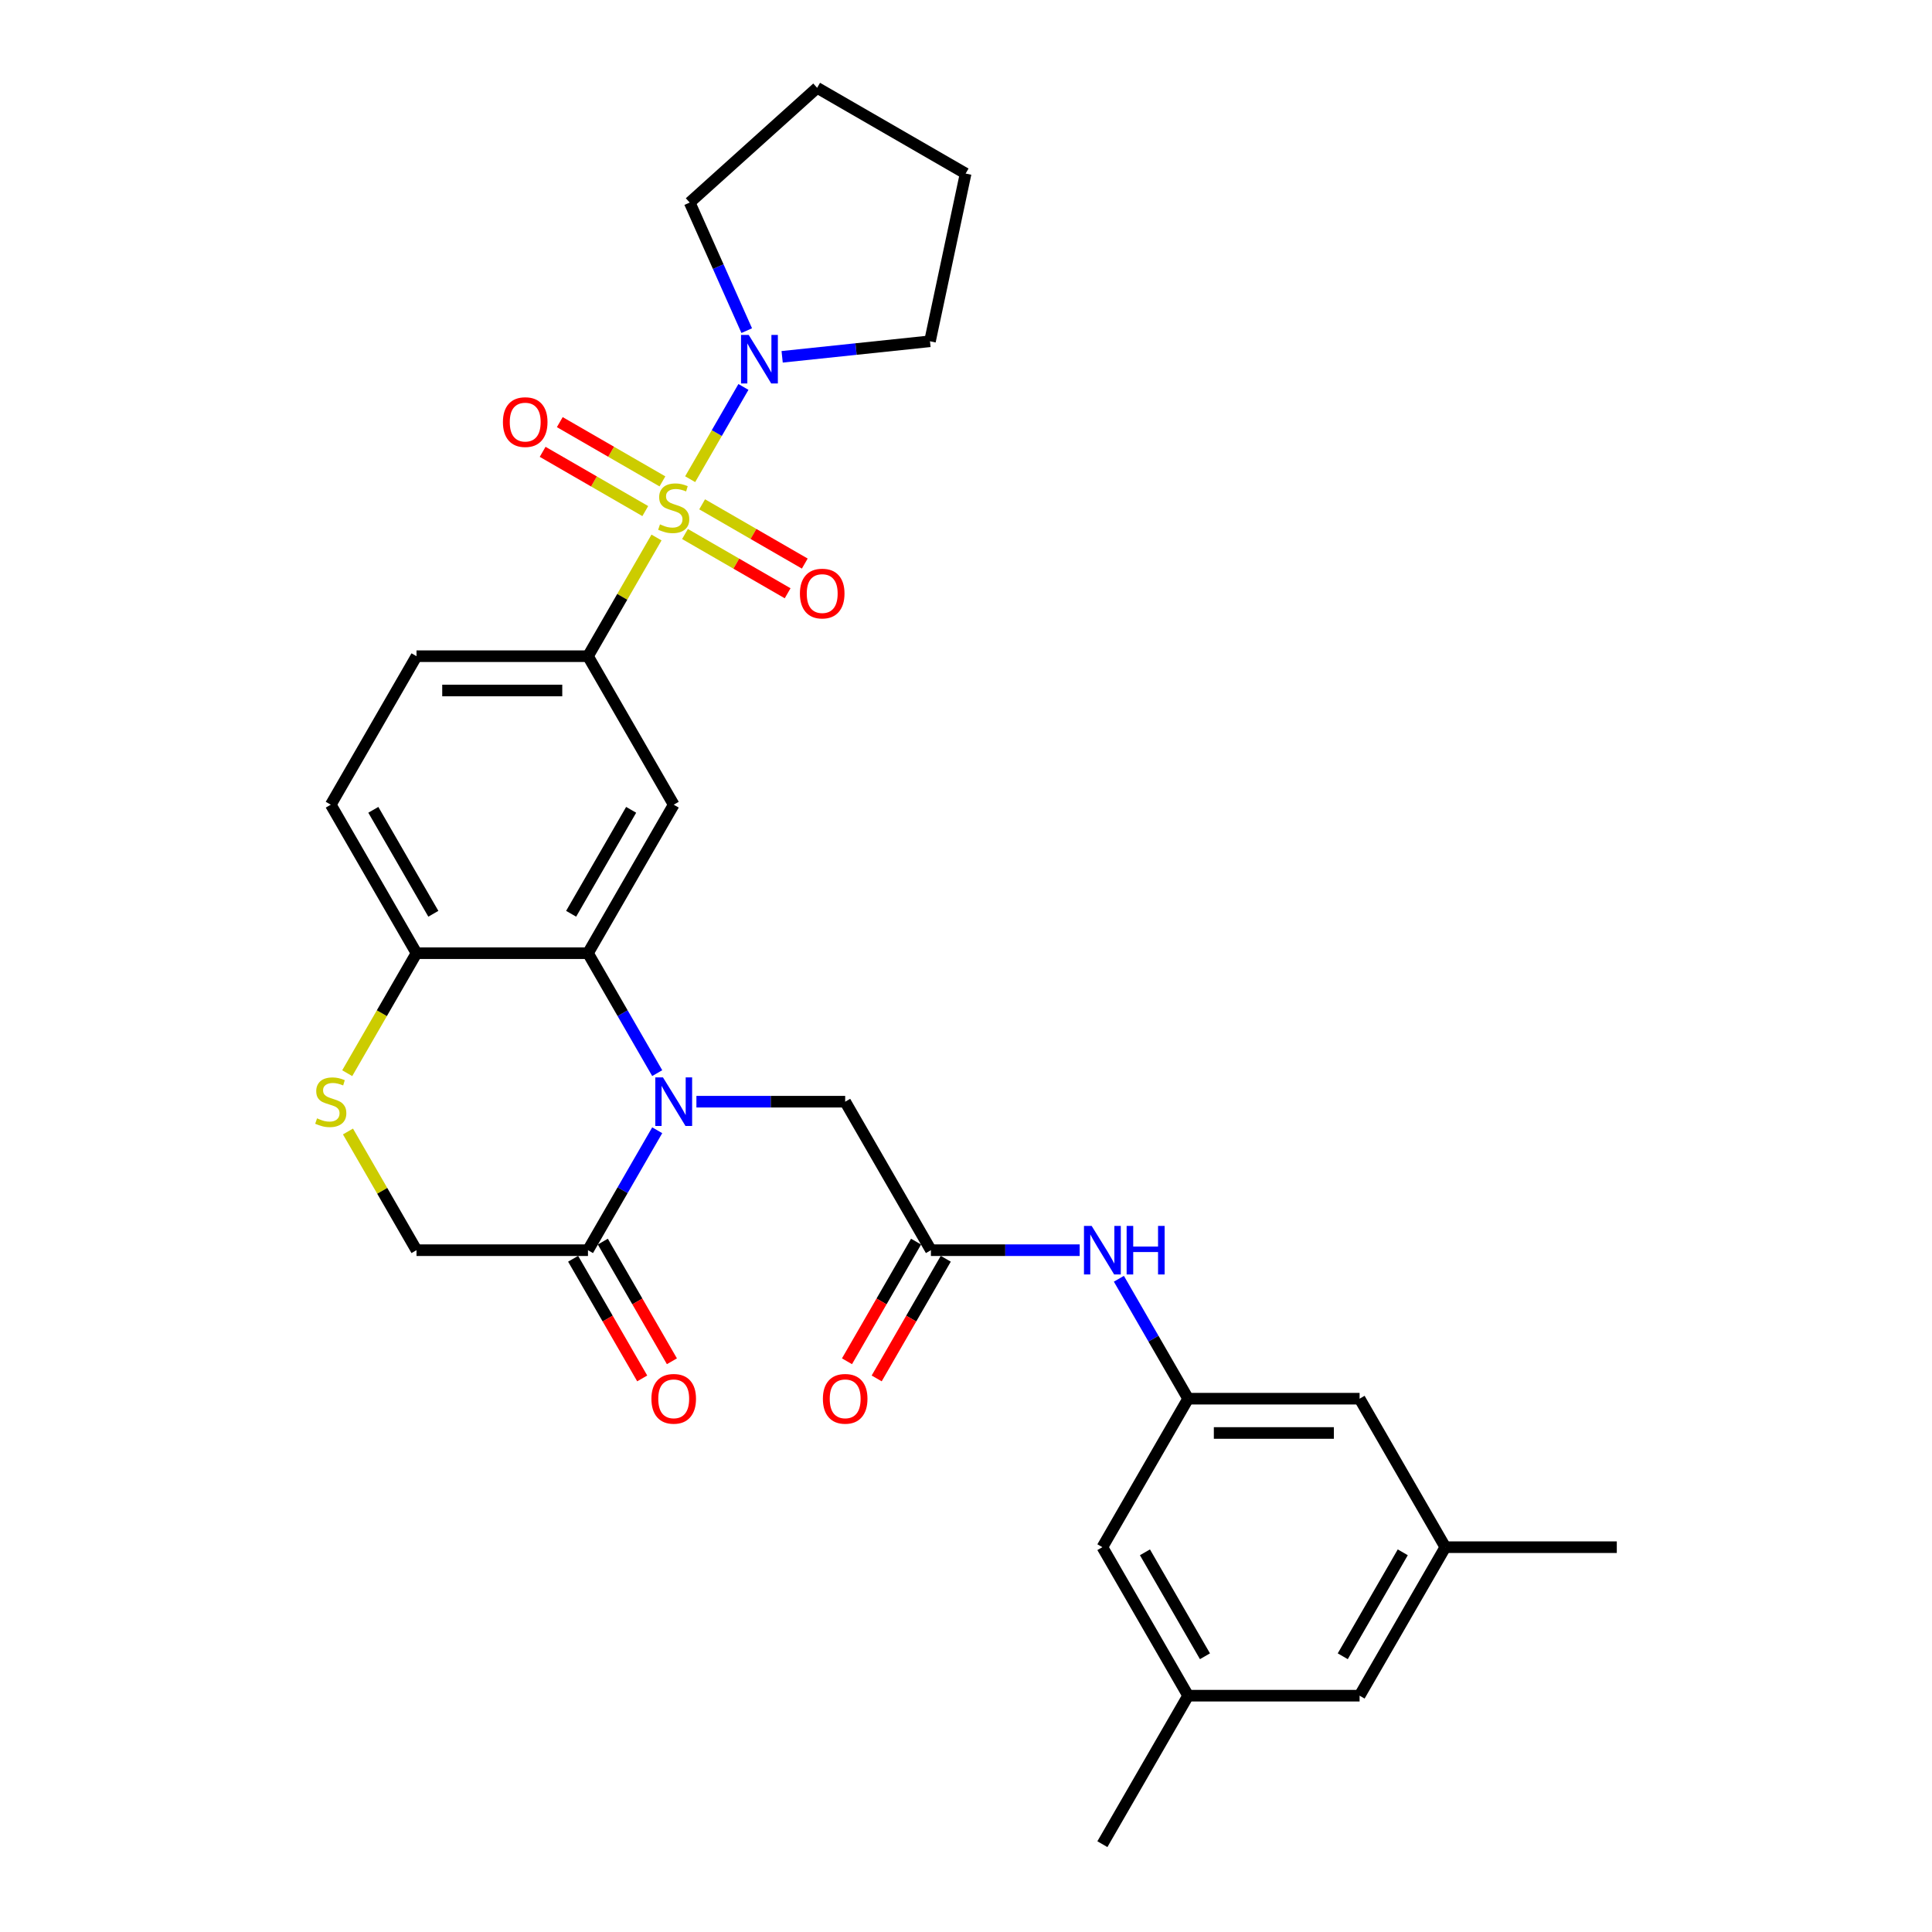 <?xml version='1.0' encoding='iso-8859-1'?>
<svg version='1.1' baseProfile='full'
              xmlns='http://www.w3.org/2000/svg'
                      xmlns:rdkit='http://www.rdkit.org/xml'
                      xmlns:xlink='http://www.w3.org/1999/xlink'
                  xml:space='preserve'
width='1000px' height='1000px' viewBox='0 0 1000 1000'>
<!-- END OF HEADER -->
<rect style='opacity:1.0;fill:#FFFFFF;stroke:none' width='1000' height='1000' x='0' y='0'> </rect>
<path class='bond-2' d='M 339.806,278.209 L 322.07,308.928' style='fill:none;fill-rule:evenodd;stroke:#CCCC00;stroke-width:6px;stroke-linecap:butt;stroke-linejoin:miter;stroke-opacity:1' />
<path class='bond-2' d='M 322.07,308.928 L 304.335,339.647' style='fill:none;fill-rule:evenodd;stroke:#000000;stroke-width:6px;stroke-linecap:butt;stroke-linejoin:miter;stroke-opacity:1' />
<path class='bond-4' d='M 357.228,248.033 L 371.013,224.158' style='fill:none;fill-rule:evenodd;stroke:#CCCC00;stroke-width:6px;stroke-linecap:butt;stroke-linejoin:miter;stroke-opacity:1' />
<path class='bond-4' d='M 371.013,224.158 L 384.797,200.282' style='fill:none;fill-rule:evenodd;stroke:#0000FF;stroke-width:6px;stroke-linecap:butt;stroke-linejoin:miter;stroke-opacity:1' />
<path class='bond-10' d='M 354.552,276.404 L 381.114,291.74' style='fill:none;fill-rule:evenodd;stroke:#CCCC00;stroke-width:6px;stroke-linecap:butt;stroke-linejoin:miter;stroke-opacity:1' />
<path class='bond-10' d='M 381.114,291.74 L 407.676,307.076' style='fill:none;fill-rule:evenodd;stroke:#FF0000;stroke-width:6px;stroke-linecap:butt;stroke-linejoin:miter;stroke-opacity:1' />
<path class='bond-10' d='M 363.427,261.032 L 389.989,276.368' style='fill:none;fill-rule:evenodd;stroke:#CCCC00;stroke-width:6px;stroke-linecap:butt;stroke-linejoin:miter;stroke-opacity:1' />
<path class='bond-10' d='M 389.989,276.368 L 416.552,291.703' style='fill:none;fill-rule:evenodd;stroke:#FF0000;stroke-width:6px;stroke-linecap:butt;stroke-linejoin:miter;stroke-opacity:1' />
<path class='bond-11' d='M 342.872,249.164 L 316.309,233.828' style='fill:none;fill-rule:evenodd;stroke:#CCCC00;stroke-width:6px;stroke-linecap:butt;stroke-linejoin:miter;stroke-opacity:1' />
<path class='bond-11' d='M 316.309,233.828 L 289.747,218.493' style='fill:none;fill-rule:evenodd;stroke:#FF0000;stroke-width:6px;stroke-linecap:butt;stroke-linejoin:miter;stroke-opacity:1' />
<path class='bond-11' d='M 333.996,264.537 L 307.434,249.201' style='fill:none;fill-rule:evenodd;stroke:#CCCC00;stroke-width:6px;stroke-linecap:butt;stroke-linejoin:miter;stroke-opacity:1' />
<path class='bond-11' d='M 307.434,249.201 L 280.872,233.865' style='fill:none;fill-rule:evenodd;stroke:#FF0000;stroke-width:6px;stroke-linecap:butt;stroke-linejoin:miter;stroke-opacity:1' />
<path class='bond-0' d='M 340.175,555.447 L 322.255,524.409' style='fill:none;fill-rule:evenodd;stroke:#0000FF;stroke-width:6px;stroke-linecap:butt;stroke-linejoin:miter;stroke-opacity:1' />
<path class='bond-0' d='M 322.255,524.409 L 304.335,493.371' style='fill:none;fill-rule:evenodd;stroke:#000000;stroke-width:6px;stroke-linecap:butt;stroke-linejoin:miter;stroke-opacity:1' />
<path class='bond-5' d='M 340.175,585.02 L 322.255,616.058' style='fill:none;fill-rule:evenodd;stroke:#0000FF;stroke-width:6px;stroke-linecap:butt;stroke-linejoin:miter;stroke-opacity:1' />
<path class='bond-5' d='M 322.255,616.058 L 304.335,647.096' style='fill:none;fill-rule:evenodd;stroke:#000000;stroke-width:6px;stroke-linecap:butt;stroke-linejoin:miter;stroke-opacity:1' />
<path class='bond-9' d='M 360.463,570.234 L 398.964,570.234' style='fill:none;fill-rule:evenodd;stroke:#0000FF;stroke-width:6px;stroke-linecap:butt;stroke-linejoin:miter;stroke-opacity:1' />
<path class='bond-9' d='M 398.964,570.234 L 437.465,570.234' style='fill:none;fill-rule:evenodd;stroke:#000000;stroke-width:6px;stroke-linecap:butt;stroke-linejoin:miter;stroke-opacity:1' />
<path class='bond-1' d='M 304.335,493.371 L 348.712,416.509' style='fill:none;fill-rule:evenodd;stroke:#000000;stroke-width:6px;stroke-linecap:butt;stroke-linejoin:miter;stroke-opacity:1' />
<path class='bond-1' d='M 295.619,472.967 L 326.683,419.163' style='fill:none;fill-rule:evenodd;stroke:#000000;stroke-width:6px;stroke-linecap:butt;stroke-linejoin:miter;stroke-opacity:1' />
<path class='bond-31' d='M 304.335,493.371 L 215.582,493.371' style='fill:none;fill-rule:evenodd;stroke:#000000;stroke-width:6px;stroke-linecap:butt;stroke-linejoin:miter;stroke-opacity:1' />
<path class='bond-3' d='M 304.335,339.647 L 348.712,416.509' style='fill:none;fill-rule:evenodd;stroke:#000000;stroke-width:6px;stroke-linecap:butt;stroke-linejoin:miter;stroke-opacity:1' />
<path class='bond-16' d='M 304.335,339.647 L 215.582,339.647' style='fill:none;fill-rule:evenodd;stroke:#000000;stroke-width:6px;stroke-linecap:butt;stroke-linejoin:miter;stroke-opacity:1' />
<path class='bond-16' d='M 291.022,357.397 L 228.895,357.397' style='fill:none;fill-rule:evenodd;stroke:#000000;stroke-width:6px;stroke-linecap:butt;stroke-linejoin:miter;stroke-opacity:1' />
<path class='bond-24' d='M 386.505,171.136 L 371.747,137.989' style='fill:none;fill-rule:evenodd;stroke:#0000FF;stroke-width:6px;stroke-linecap:butt;stroke-linejoin:miter;stroke-opacity:1' />
<path class='bond-24' d='M 371.747,137.989 L 356.989,104.842' style='fill:none;fill-rule:evenodd;stroke:#000000;stroke-width:6px;stroke-linecap:butt;stroke-linejoin:miter;stroke-opacity:1' />
<path class='bond-25' d='M 404.839,184.687 L 443.097,180.666' style='fill:none;fill-rule:evenodd;stroke:#0000FF;stroke-width:6px;stroke-linecap:butt;stroke-linejoin:miter;stroke-opacity:1' />
<path class='bond-25' d='M 443.097,180.666 L 481.355,176.645' style='fill:none;fill-rule:evenodd;stroke:#000000;stroke-width:6px;stroke-linecap:butt;stroke-linejoin:miter;stroke-opacity:1' />
<path class='bond-15' d='M 296.649,651.534 L 314.528,682.501' style='fill:none;fill-rule:evenodd;stroke:#000000;stroke-width:6px;stroke-linecap:butt;stroke-linejoin:miter;stroke-opacity:1' />
<path class='bond-15' d='M 314.528,682.501 L 332.407,713.468' style='fill:none;fill-rule:evenodd;stroke:#FF0000;stroke-width:6px;stroke-linecap:butt;stroke-linejoin:miter;stroke-opacity:1' />
<path class='bond-15' d='M 312.021,642.658 L 329.9,673.625' style='fill:none;fill-rule:evenodd;stroke:#000000;stroke-width:6px;stroke-linecap:butt;stroke-linejoin:miter;stroke-opacity:1' />
<path class='bond-15' d='M 329.9,673.625 L 347.779,704.592' style='fill:none;fill-rule:evenodd;stroke:#FF0000;stroke-width:6px;stroke-linecap:butt;stroke-linejoin:miter;stroke-opacity:1' />
<path class='bond-32' d='M 304.335,647.096 L 215.582,647.096' style='fill:none;fill-rule:evenodd;stroke:#000000;stroke-width:6px;stroke-linecap:butt;stroke-linejoin:miter;stroke-opacity:1' />
<path class='bond-6' d='M 179.722,555.483 L 197.652,524.427' style='fill:none;fill-rule:evenodd;stroke:#CCCC00;stroke-width:6px;stroke-linecap:butt;stroke-linejoin:miter;stroke-opacity:1' />
<path class='bond-6' d='M 197.652,524.427 L 215.582,493.371' style='fill:none;fill-rule:evenodd;stroke:#000000;stroke-width:6px;stroke-linecap:butt;stroke-linejoin:miter;stroke-opacity:1' />
<path class='bond-14' d='M 180.111,585.659 L 197.847,616.377' style='fill:none;fill-rule:evenodd;stroke:#CCCC00;stroke-width:6px;stroke-linecap:butt;stroke-linejoin:miter;stroke-opacity:1' />
<path class='bond-14' d='M 197.847,616.377 L 215.582,647.096' style='fill:none;fill-rule:evenodd;stroke:#000000;stroke-width:6px;stroke-linecap:butt;stroke-linejoin:miter;stroke-opacity:1' />
<path class='bond-7' d='M 481.841,647.096 L 437.465,570.234' style='fill:none;fill-rule:evenodd;stroke:#000000;stroke-width:6px;stroke-linecap:butt;stroke-linejoin:miter;stroke-opacity:1' />
<path class='bond-12' d='M 481.841,647.096 L 520.342,647.096' style='fill:none;fill-rule:evenodd;stroke:#000000;stroke-width:6px;stroke-linecap:butt;stroke-linejoin:miter;stroke-opacity:1' />
<path class='bond-12' d='M 520.342,647.096 L 558.843,647.096' style='fill:none;fill-rule:evenodd;stroke:#0000FF;stroke-width:6px;stroke-linecap:butt;stroke-linejoin:miter;stroke-opacity:1' />
<path class='bond-17' d='M 474.155,642.658 L 456.276,673.625' style='fill:none;fill-rule:evenodd;stroke:#000000;stroke-width:6px;stroke-linecap:butt;stroke-linejoin:miter;stroke-opacity:1' />
<path class='bond-17' d='M 456.276,673.625 L 438.397,704.592' style='fill:none;fill-rule:evenodd;stroke:#FF0000;stroke-width:6px;stroke-linecap:butt;stroke-linejoin:miter;stroke-opacity:1' />
<path class='bond-17' d='M 489.527,651.534 L 471.649,682.501' style='fill:none;fill-rule:evenodd;stroke:#000000;stroke-width:6px;stroke-linecap:butt;stroke-linejoin:miter;stroke-opacity:1' />
<path class='bond-17' d='M 471.649,682.501 L 453.77,713.468' style='fill:none;fill-rule:evenodd;stroke:#FF0000;stroke-width:6px;stroke-linecap:butt;stroke-linejoin:miter;stroke-opacity:1' />
<path class='bond-8' d='M 215.582,493.371 L 171.206,416.509' style='fill:none;fill-rule:evenodd;stroke:#000000;stroke-width:6px;stroke-linecap:butt;stroke-linejoin:miter;stroke-opacity:1' />
<path class='bond-8' d='M 224.298,472.967 L 193.235,419.163' style='fill:none;fill-rule:evenodd;stroke:#000000;stroke-width:6px;stroke-linecap:butt;stroke-linejoin:miter;stroke-opacity:1' />
<path class='bond-13' d='M 579.131,661.882 L 597.051,692.92' style='fill:none;fill-rule:evenodd;stroke:#0000FF;stroke-width:6px;stroke-linecap:butt;stroke-linejoin:miter;stroke-opacity:1' />
<path class='bond-13' d='M 597.051,692.92 L 614.971,723.958' style='fill:none;fill-rule:evenodd;stroke:#000000;stroke-width:6px;stroke-linecap:butt;stroke-linejoin:miter;stroke-opacity:1' />
<path class='bond-21' d='M 614.971,723.958 L 570.594,800.821' style='fill:none;fill-rule:evenodd;stroke:#000000;stroke-width:6px;stroke-linecap:butt;stroke-linejoin:miter;stroke-opacity:1' />
<path class='bond-22' d='M 614.971,723.958 L 703.724,723.958' style='fill:none;fill-rule:evenodd;stroke:#000000;stroke-width:6px;stroke-linecap:butt;stroke-linejoin:miter;stroke-opacity:1' />
<path class='bond-22' d='M 628.284,741.709 L 690.411,741.709' style='fill:none;fill-rule:evenodd;stroke:#000000;stroke-width:6px;stroke-linecap:butt;stroke-linejoin:miter;stroke-opacity:1' />
<path class='bond-18' d='M 215.582,339.647 L 171.206,416.509' style='fill:none;fill-rule:evenodd;stroke:#000000;stroke-width:6px;stroke-linecap:butt;stroke-linejoin:miter;stroke-opacity:1' />
<path class='bond-19' d='M 614.971,877.683 L 570.594,800.821' style='fill:none;fill-rule:evenodd;stroke:#000000;stroke-width:6px;stroke-linecap:butt;stroke-linejoin:miter;stroke-opacity:1' />
<path class='bond-19' d='M 623.687,857.278 L 592.623,803.475' style='fill:none;fill-rule:evenodd;stroke:#000000;stroke-width:6px;stroke-linecap:butt;stroke-linejoin:miter;stroke-opacity:1' />
<path class='bond-26' d='M 614.971,877.683 L 570.594,954.545' style='fill:none;fill-rule:evenodd;stroke:#000000;stroke-width:6px;stroke-linecap:butt;stroke-linejoin:miter;stroke-opacity:1' />
<path class='bond-33' d='M 614.971,877.683 L 703.724,877.683' style='fill:none;fill-rule:evenodd;stroke:#000000;stroke-width:6px;stroke-linecap:butt;stroke-linejoin:miter;stroke-opacity:1' />
<path class='bond-20' d='M 748.1,800.821 L 703.724,723.958' style='fill:none;fill-rule:evenodd;stroke:#000000;stroke-width:6px;stroke-linecap:butt;stroke-linejoin:miter;stroke-opacity:1' />
<path class='bond-23' d='M 748.1,800.821 L 703.724,877.683' style='fill:none;fill-rule:evenodd;stroke:#000000;stroke-width:6px;stroke-linecap:butt;stroke-linejoin:miter;stroke-opacity:1' />
<path class='bond-23' d='M 726.071,803.475 L 695.008,857.278' style='fill:none;fill-rule:evenodd;stroke:#000000;stroke-width:6px;stroke-linecap:butt;stroke-linejoin:miter;stroke-opacity:1' />
<path class='bond-27' d='M 748.1,800.821 L 836.853,800.821' style='fill:none;fill-rule:evenodd;stroke:#000000;stroke-width:6px;stroke-linecap:butt;stroke-linejoin:miter;stroke-opacity:1' />
<path class='bond-29' d='M 356.989,104.842 L 422.945,45.455' style='fill:none;fill-rule:evenodd;stroke:#000000;stroke-width:6px;stroke-linecap:butt;stroke-linejoin:miter;stroke-opacity:1' />
<path class='bond-28' d='M 481.355,176.645 L 499.808,89.831' style='fill:none;fill-rule:evenodd;stroke:#000000;stroke-width:6px;stroke-linecap:butt;stroke-linejoin:miter;stroke-opacity:1' />
<path class='bond-30' d='M 499.808,89.831 L 422.945,45.455' style='fill:none;fill-rule:evenodd;stroke:#000000;stroke-width:6px;stroke-linecap:butt;stroke-linejoin:miter;stroke-opacity:1' />
<path  class='atom-0' d='M 341.611 271.411
Q 341.895 271.517, 343.067 272.014
Q 344.238 272.512, 345.517 272.831
Q 346.83 273.115, 348.108 273.115
Q 350.487 273.115, 351.871 271.979
Q 353.256 270.807, 353.256 268.784
Q 353.256 267.399, 352.546 266.547
Q 351.871 265.695, 350.806 265.234
Q 349.741 264.772, 347.966 264.24
Q 345.73 263.565, 344.38 262.926
Q 343.067 262.287, 342.108 260.938
Q 341.185 259.589, 341.185 257.317
Q 341.185 254.157, 343.315 252.205
Q 345.481 250.252, 349.741 250.252
Q 352.652 250.252, 355.954 251.637
L 355.137 254.37
Q 352.12 253.128, 349.848 253.128
Q 347.398 253.128, 346.049 254.157
Q 344.7 255.151, 344.735 256.891
Q 344.735 258.24, 345.41 259.057
Q 346.12 259.873, 347.114 260.335
Q 348.144 260.796, 349.848 261.329
Q 352.12 262.039, 353.469 262.749
Q 354.818 263.459, 355.776 264.914
Q 356.77 266.334, 356.77 268.784
Q 356.77 272.263, 354.427 274.145
Q 352.12 275.991, 348.25 275.991
Q 346.014 275.991, 344.309 275.494
Q 342.641 275.032, 340.653 274.216
L 341.611 271.411
' fill='#CCCC00'/>
<path  class='atom-1' d='M 343.156 557.666
L 351.392 570.979
Q 352.208 572.293, 353.522 574.671
Q 354.836 577.05, 354.907 577.192
L 354.907 557.666
L 358.244 557.666
L 358.244 582.801
L 354.8 582.801
L 345.96 568.246
Q 344.931 566.542, 343.83 564.589
Q 342.765 562.636, 342.446 562.033
L 342.446 582.801
L 339.18 582.801
L 339.18 557.666
L 343.156 557.666
' fill='#0000FF'/>
<path  class='atom-5' d='M 387.532 173.354
L 395.768 186.667
Q 396.585 187.981, 397.899 190.359
Q 399.212 192.738, 399.283 192.88
L 399.283 173.354
L 402.62 173.354
L 402.62 198.489
L 399.177 198.489
L 390.337 183.934
Q 389.307 182.23, 388.207 180.277
Q 387.142 178.325, 386.822 177.721
L 386.822 198.489
L 383.556 198.489
L 383.556 173.354
L 387.532 173.354
' fill='#0000FF'/>
<path  class='atom-7' d='M 164.105 578.86
Q 164.389 578.967, 165.561 579.464
Q 166.732 579.961, 168.01 580.28
Q 169.324 580.564, 170.602 580.564
Q 172.981 580.564, 174.365 579.428
Q 175.75 578.257, 175.75 576.233
Q 175.75 574.849, 175.04 573.997
Q 174.365 573.145, 173.3 572.683
Q 172.235 572.222, 170.46 571.689
Q 168.223 571.015, 166.874 570.376
Q 165.561 569.737, 164.602 568.388
Q 163.679 567.039, 163.679 564.766
Q 163.679 561.607, 165.809 559.654
Q 167.975 557.702, 172.235 557.702
Q 175.146 557.702, 178.448 559.086
L 177.631 561.82
Q 174.614 560.577, 172.342 560.577
Q 169.892 560.577, 168.543 561.607
Q 167.194 562.601, 167.229 564.34
Q 167.229 565.689, 167.904 566.506
Q 168.614 567.323, 169.608 567.784
Q 170.638 568.246, 172.342 568.778
Q 174.614 569.488, 175.963 570.198
Q 177.312 570.908, 178.27 572.364
Q 179.264 573.784, 179.264 576.233
Q 179.264 579.712, 176.921 581.594
Q 174.614 583.44, 170.744 583.44
Q 168.507 583.44, 166.803 582.943
Q 165.135 582.482, 163.147 581.665
L 164.105 578.86
' fill='#CCCC00'/>
<path  class='atom-11' d='M 414.036 307.232
Q 414.036 301.196, 417.018 297.824
Q 420 294.451, 425.574 294.451
Q 431.148 294.451, 434.13 297.824
Q 437.112 301.196, 437.112 307.232
Q 437.112 313.338, 434.094 316.817
Q 431.077 320.261, 425.574 320.261
Q 420.036 320.261, 417.018 316.817
Q 414.036 313.373, 414.036 307.232
M 425.574 317.421
Q 429.408 317.421, 431.467 314.864
Q 433.562 312.273, 433.562 307.232
Q 433.562 302.297, 431.467 299.812
Q 429.408 297.291, 425.574 297.291
Q 421.74 297.291, 419.645 299.776
Q 417.586 302.262, 417.586 307.232
Q 417.586 312.308, 419.645 314.864
Q 421.74 317.421, 425.574 317.421
' fill='#FF0000'/>
<path  class='atom-12' d='M 260.311 218.479
Q 260.311 212.443, 263.293 209.071
Q 266.276 205.698, 271.849 205.698
Q 277.423 205.698, 280.405 209.071
Q 283.387 212.443, 283.387 218.479
Q 283.387 224.585, 280.37 228.064
Q 277.352 231.508, 271.849 231.508
Q 266.311 231.508, 263.293 228.064
Q 260.311 224.62, 260.311 218.479
M 271.849 228.668
Q 275.683 228.668, 277.742 226.111
Q 279.837 223.52, 279.837 218.479
Q 279.837 213.544, 277.742 211.059
Q 275.683 208.538, 271.849 208.538
Q 268.015 208.538, 265.921 211.023
Q 263.861 213.509, 263.861 218.479
Q 263.861 223.555, 265.921 226.111
Q 268.015 228.668, 271.849 228.668
' fill='#FF0000'/>
<path  class='atom-13' d='M 565.038 634.529
L 573.274 647.842
Q 574.091 649.155, 575.405 651.534
Q 576.718 653.912, 576.789 654.054
L 576.789 634.529
L 580.126 634.529
L 580.126 659.663
L 576.683 659.663
L 567.843 645.108
Q 566.813 643.404, 565.713 641.451
Q 564.648 639.499, 564.328 638.895
L 564.328 659.663
L 561.062 659.663
L 561.062 634.529
L 565.038 634.529
' fill='#0000FF'/>
<path  class='atom-13' d='M 583.144 634.529
L 586.552 634.529
L 586.552 645.214
L 599.403 645.214
L 599.403 634.529
L 602.811 634.529
L 602.811 659.663
L 599.403 659.663
L 599.403 648.055
L 586.552 648.055
L 586.552 659.663
L 583.144 659.663
L 583.144 634.529
' fill='#0000FF'/>
<path  class='atom-16' d='M 337.174 724.029
Q 337.174 717.994, 340.156 714.622
Q 343.138 711.249, 348.712 711.249
Q 354.285 711.249, 357.267 714.622
Q 360.25 717.994, 360.25 724.029
Q 360.25 730.136, 357.232 733.615
Q 354.214 737.058, 348.712 737.058
Q 343.173 737.058, 340.156 733.615
Q 337.174 730.171, 337.174 724.029
M 348.712 734.218
Q 352.546 734.218, 354.605 731.662
Q 356.699 729.071, 356.699 724.029
Q 356.699 719.095, 354.605 716.61
Q 352.546 714.089, 348.712 714.089
Q 344.877 714.089, 342.783 716.574
Q 340.724 719.059, 340.724 724.029
Q 340.724 729.106, 342.783 731.662
Q 344.877 734.218, 348.712 734.218
' fill='#FF0000'/>
<path  class='atom-18' d='M 425.927 724.029
Q 425.927 717.994, 428.909 714.622
Q 431.891 711.249, 437.465 711.249
Q 443.038 711.249, 446.02 714.622
Q 449.003 717.994, 449.003 724.029
Q 449.003 730.136, 445.985 733.615
Q 442.967 737.058, 437.465 737.058
Q 431.926 737.058, 428.909 733.615
Q 425.927 730.171, 425.927 724.029
M 437.465 734.218
Q 441.299 734.218, 443.358 731.662
Q 445.452 729.071, 445.452 724.029
Q 445.452 719.095, 443.358 716.61
Q 441.299 714.089, 437.465 714.089
Q 433.63 714.089, 431.536 716.574
Q 429.477 719.059, 429.477 724.029
Q 429.477 729.106, 431.536 731.662
Q 433.63 734.218, 437.465 734.218
' fill='#FF0000'/>
</svg>
